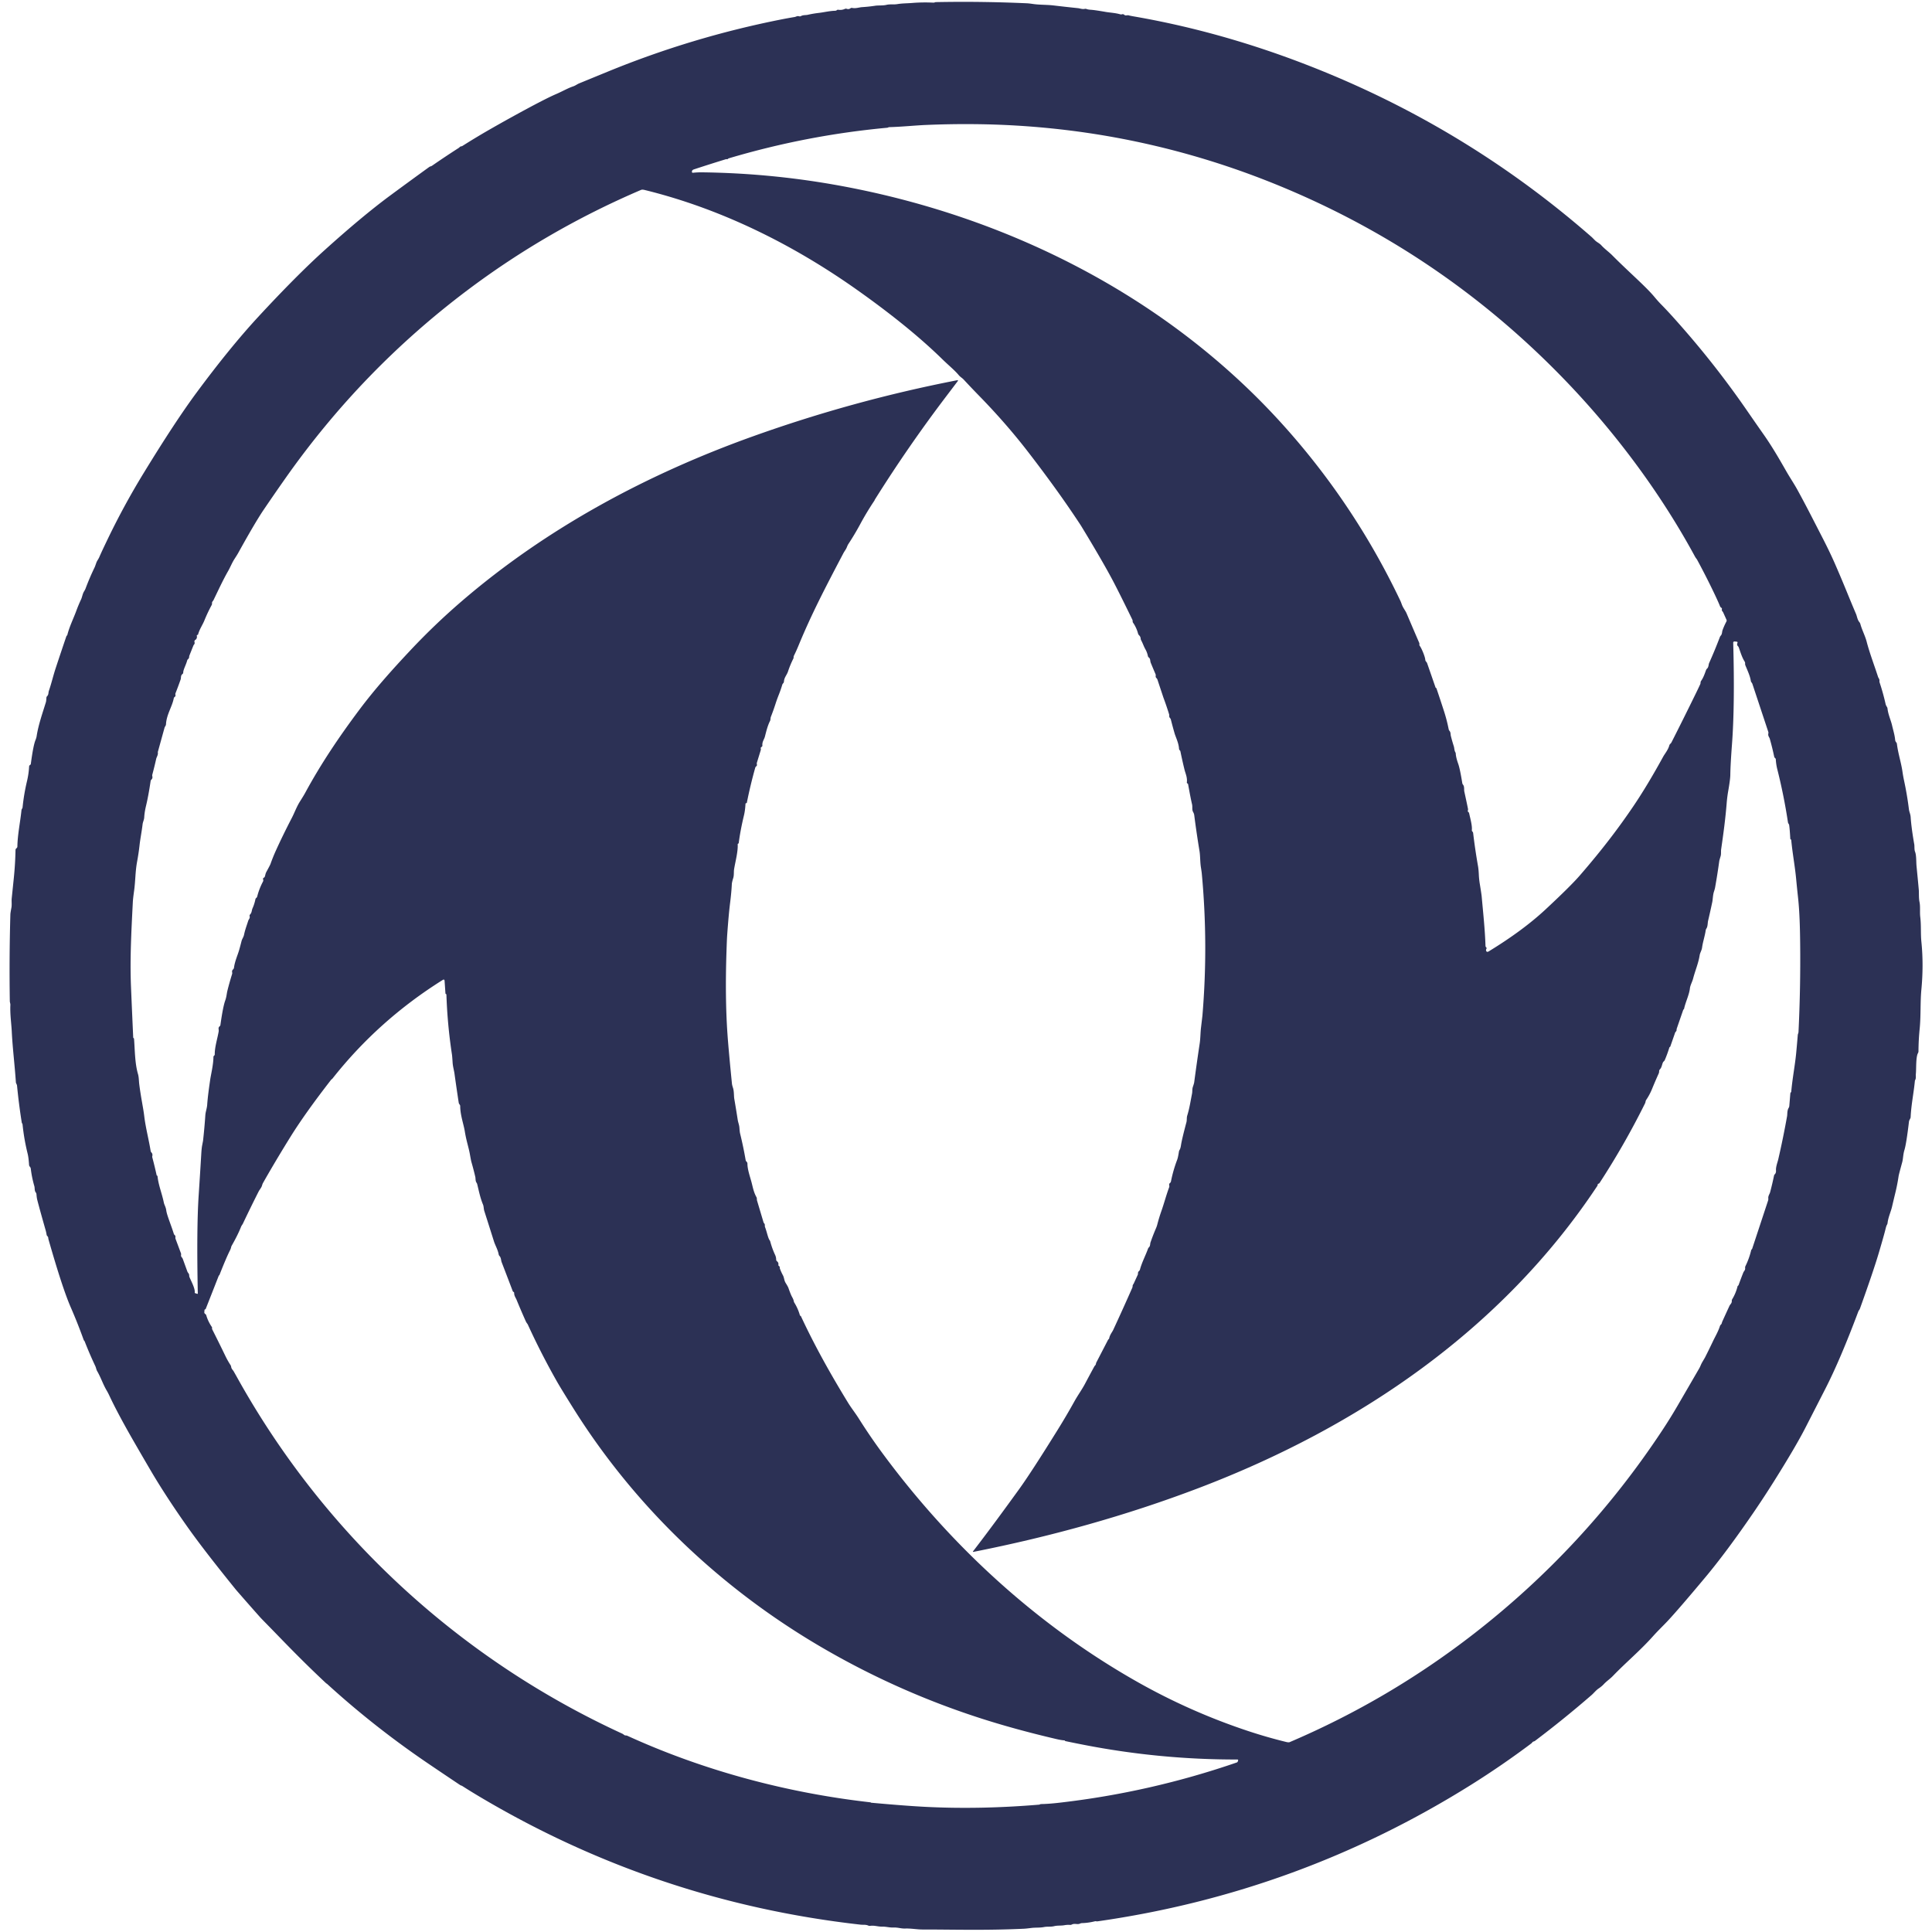 <?xml version="1.0" encoding="UTF-8" standalone="no"?>
<svg xmlns="http://www.w3.org/2000/svg" version="1.2" baseProfile="tiny" viewBox="0.00 0.00 1000.00 1000.00" width="1000.00" height="1000.00">
<path fill="#2c3155" d="
  M 15.95 395.44
  Q 17.20 385.93 18.36 383.08
  Q 18.83 381.92 18.97 381.00
  C 19.86 375.21 22.01 369.11 23.74 363.50
  Q 23.94 362.84 24.02 361.19
  Q 24.05 360.68 24.41 360.32
  C 25.23 359.50 24.98 358.51 25.29 357.60
  C 26.61 353.81 27.52 349.82 28.76 346.03
  Q 31.51 337.69 34.34 329.37
  Q 34.41 329.18 34.54 329.05
  Q 34.64 328.95 34.73 328.86
  Q 34.82 328.77 34.85 328.64
  C 35.94 324.28 38.10 319.98 39.49 316.18
  Q 40.61 313.12 42.00 310.17
  C 42.49 309.13 42.75 307.35 43.46 306.20
  Q 44.06 305.23 44.26 304.69
  Q 46.38 299.02 49.02 293.57
  Q 49.18 293.24 49.83 291.36
  C 50.20 290.27 50.91 289.47 51.33 288.51
  C 52.65 285.47 54.05 282.58 55.47 279.60
  Q 63.99 261.83 74.26 245.02
  Q 90.64 218.22 101.73 203.23
  Q 119.06 179.81 133.60 164.07
  Q 153.49 142.56 167.99 129.49
  Q 187.65 111.77 201.95 101.21
  Q 212.03 93.77 222.19 86.42
  C 222.62 86.11 223.15 86.10 223.58 85.81
  Q 230.45 81.05 237.48 76.54
  Q 237.55 76.49 238.03 76.05
  Q 238.31 75.79 238.69 75.75
  Q 239.08 75.71 239.41 75.50
  Q 246.18 71.21 253.12 67.22
  Q 259.02 63.83 264.99 60.54
  Q 281.67 51.35 287.74 48.74
  C 291.13 47.29 293.85 45.64 296.72 44.69
  C 297.85 44.31 298.79 43.55 299.78 43.15
  Q 307.16 40.12 314.55 37.09
  Q 358.10 19.24 404.29 10.08
  Q 407.80 9.38 411.33 8.80
  C 412.04 8.69 412.62 8.11 413.63 8.43
  Q 414.12 8.58 414.56 8.33
  C 415.74 7.67 416.97 7.92 418.09 7.66
  Q 420.98 7.00 423.91 6.67
  C 426.43 6.38 429.39 5.64 432.19 5.58
  Q 432.58 5.57 432.89 5.42
  Q 433.09 5.31 433.27 5.17
  A 0.74 0.73 -57.8 0 1 433.82 5.04
  Q 435.63 5.36 437.33 4.60
  A 1.26 1.25 -46.6 0 1 438.28 4.57
  Q 439.31 4.95 440.18 4.30
  Q 440.58 4.00 441.06 4.10
  C 443.01 4.49 444.69 3.78 446.27 3.69
  Q 449.66 3.48 453.01 2.97
  C 454.59 2.73 456.99 2.96 458.86 2.51
  C 460.79 2.06 462.49 2.45 464.37 2.14
  C 467.11 1.69 469.25 1.77 472.02 1.54
  Q 477.54 1.09 483.07 1.37
  Q 483.45 1.39 483.80 1.25
  Q 484.16 1.09 484.56 1.09
  Q 508.13 0.64 531.69 1.71
  Q 532.65 1.76 534.79 2.07
  C 538.15 2.56 541.89 2.41 545.33 2.82
  Q 551.66 3.57 558.01 4.23
  C 558.95 4.32 560.13 4.88 561.51 4.59
  Q 561.97 4.49 562.41 4.67
  Q 563.15 4.97 564.75 5.07
  Q 566.81 5.21 572.41 6.19
  C 574.36 6.53 577.37 6.68 579.82 7.40
  Q 580.30 7.54 580.78 7.39
  Q 581.40 7.20 581.93 7.67
  Q 582.31 8.01 582.82 7.97
  L 583.88 7.88
  A 0.74 0.64 49.3 0 1 584.08 7.91
  Q 584.57 8.10 587.00 8.52
  Q 637.70 17.31 688.04 38.25
  Q 762.92 69.40 823.92 122.76
  Q 824.04 122.86 825.49 124.33
  C 826.55 125.41 827.82 125.84 828.80 126.92
  C 830.59 128.89 832.76 130.39 834.55 132.20
  C 842.90 140.63 851.75 148.19 856.21 153.54
  Q 858.29 156.04 859.87 157.63
  C 863.73 161.55 867.33 165.62 870.95 169.75
  Q 889.06 190.43 904.63 213.07
  Q 908.72 219.00 912.86 224.90
  C 917.06 230.87 920.76 237.22 924.50 243.78
  C 926.38 247.08 928.65 250.44 930.34 253.53
  Q 933.77 259.79 937.04 266.14
  Q 940.31 272.49 943.57 278.85
  Q 947.12 285.76 949.74 291.73
  Q 952.93 299.03 955.94 306.41
  Q 958.29 312.18 960.73 317.92
  C 961.17 318.97 961.38 320.81 962.46 322.08
  A 2.37 2.29 18.7 0 1 962.91 322.95
  C 963.76 326.10 965.36 329.00 966.17 332.09
  C 967.76 338.19 970.14 344.34 972.08 350.36
  C 972.26 350.94 972.89 351.47 972.80 352.34
  Q 972.75 352.84 972.91 353.32
  Q 974.70 358.72 975.95 364.25
  Q 976.14 365.12 976.64 365.84
  Q 976.92 366.25 976.97 366.74
  C 977.30 369.83 978.72 372.81 979.31 375.36
  C 979.88 377.88 980.70 380.40 980.93 382.98
  Q 981.00 383.69 981.46 384.21
  Q 981.78 384.58 981.84 385.06
  C 982.45 390.03 984.03 394.63 984.73 399.51
  Q 985.05 401.74 985.52 403.94
  Q 987.13 411.42 988.07 419.00
  C 988.23 420.28 988.85 421.33 988.96 423.00
  Q 989.34 428.62 990.84 437.17
  C 990.98 437.98 990.80 439.80 991.22 440.83
  C 991.98 442.72 991.78 446.13 991.99 448.25
  C 992.39 452.43 992.81 456.54 993.17 460.67
  C 993.29 462.05 993.11 464.83 993.52 466.80
  C 994.05 469.35 993.61 472.00 993.92 474.60
  C 994.46 479.06 994.07 483.17 994.51 487.50
  C 995.34 495.60 995.28 504.00 994.51 512.11
  C 993.87 518.81 994.29 525.74 993.62 532.47
  Q 993.03 538.30 993.00 544.17
  A 1.91 1.88 -29.9 0 1 992.75 545.07
  C 991.56 547.16 991.93 553.28 991.63 555.99
  C 991.53 556.82 991.86 558.02 991.28 559.05
  A 1.42 1.39 62.7 0 0 991.13 559.54
  C 990.61 565.30 989.25 571.67 988.94 578.26
  C 988.91 578.99 988.20 579.61 988.08 580.58
  Q 986.71 592.07 985.73 595.24
  C 985.02 597.56 985.07 599.77 984.58 601.57
  Q 982.86 607.85 982.73 608.67
  Q 982.07 613.15 980.99 617.55
  Q 980.13 621.09 979.30 624.66
  C 978.74 627.07 977.35 630.02 977.00 633.01
  Q 976.95 633.49 976.71 633.90
  Q 976.33 634.56 976.04 635.77
  Q 975.21 639.25 972.35 648.88
  Q 969.56 658.26 962.68 677.40
  C 962.47 677.98 962.08 678.24 961.86 678.84
  Q 952.49 703.81 944.81 718.81
  Q 939.66 728.88 934.50 738.95
  Q 929.52 748.69 918.43 766.37
  Q 912.93 775.13 907.48 783.09
  Q 893.71 803.18 882.89 816.15
  Q 869.41 832.30 863.34 838.84
  C 861.18 841.17 858.21 843.98 855.67 846.83
  C 848.78 854.54 841.51 860.52 834.78 867.53
  C 833.37 868.99 831.52 870.20 830.05 871.80
  Q 829.05 872.88 827.36 874.02
  C 826.10 874.88 824.85 876.44 823.87 877.29
  Q 809.61 889.67 794.54 901.05
  Q 794.22 901.29 793.83 901.38
  Q 793.40 901.49 793.12 901.84
  Q 792.78 902.27 792.61 902.39
  Q 777.51 913.73 761.51 923.76
  Q 672.35 979.61 568.01 994.49
  Q 567.78 994.53 567.36 994.44
  Q 567.04 994.38 566.75 994.45
  Q 563.42 995.30 560.00 995.40
  Q 559.51 995.41 559.07 995.63
  C 557.69 996.31 556.26 995.35 554.72 996.16
  A 1.54 1.48 -55.3 0 1 553.88 996.33
  Q 552.41 996.21 550.97 996.48
  C 549.18 996.81 547.37 996.55 545.64 996.98
  C 543.78 997.43 542.21 997.08 540.42 997.43
  C 538.07 997.88 536.10 997.63 533.83 997.91
  Q 531.12 998.25 530.15 998.30
  C 509.74 999.26 493.53 998.69 477.50 998.71
  C 474.67 998.72 471.59 998.09 468.52 998.21
  C 466.48 998.29 464.64 997.58 462.47 997.68
  C 460.36 997.77 458.66 997.17 456.58 997.22
  C 454.42 997.27 452.59 996.49 450.36 996.82
  Q 449.87 996.89 449.43 996.68
  C 448.12 996.08 446.63 996.34 445.54 996.21
  Q 339.26 984.27 247.50 929.52
  Q 243.36 927.05 239.33 924.47
  C 238.87 924.18 238.57 924.21 238.12 923.91
  Q 230.01 918.49 221.94 913.02
  C 203.49 900.52 185.83 886.68 169.37 871.65
  Q 169.24 871.52 169.06 871.43
  Q 168.87 871.33 168.77 871.23
  C 154.99 858.34 145.76 848.46 138.01 840.57
  Q 135.22 837.73 134.74 837.20
  Q 128.80 830.52 122.94 823.79
  Q 122.18 822.92 121.45 822.01
  Q 106.54 803.57 98.55 792.46
  C 92.62 784.22 84.30 771.92 78.04 761.21
  Q 73.89 754.14 69.80 747.04
  Q 61.08 731.94 56.62 722.41
  Q 55.90 720.88 55.32 719.90
  C 53.34 716.62 52.24 713.03 50.31 709.72
  C 49.81 708.87 49.74 707.95 49.36 707.15
  Q 46.38 700.85 43.85 694.36
  Q 43.77 694.16 43.62 694.01
  Q 43.40 693.76 43.28 693.44
  Q 40.22 684.92 36.60 676.62
  Q 32.29 666.72 25.07 641.41
  Q 25.04 641.32 24.96 640.61
  Q 24.90 640.17 24.58 639.88
  Q 24.20 639.55 24.12 639.05
  Q 23.94 637.89 23.63 636.79
  Q 20.71 626.58 19.27 621.00
  Q 19.01 619.98 18.87 618.12
  Q 18.83 617.63 18.53 617.24
  C 17.75 616.22 18.08 615.02 17.78 613.97
  Q 16.48 609.51 15.93 604.89
  Q 15.87 604.39 15.54 604.00
  Q 15.07 603.44 15.05 603.01
  Q 14.81 599.18 14.32 597.21
  Q 12.46 589.73 11.68 582.07
  C 11.65 581.77 11.54 581.59 11.38 581.34
  Q 11.29 581.22 11.27 581.08
  Q 9.75 571.55 8.82 561.94
  C 8.76 561.28 8.26 560.74 8.23 560.25
  C 7.55 550.42 6.52 542.54 6.09 533.92
  C 5.91 530.11 5.14 524.84 5.37 520.23
  C 5.41 519.45 5.09 518.84 5.08 518.14
  Q 4.73 495.69 5.37 473.25
  Q 5.40 472.47 5.91 469.82
  C 6.20 468.31 5.92 466.43 6.06 465.05
  Q 6.62 459.66 7.17 454.27
  Q 7.89 447.15 8.03 439.98
  Q 8.04 439.46 8.44 439.13
  Q 8.98 438.68 8.99 438.26
  C 9.10 431.86 10.47 425.67 11.12 419.33
  C 11.17 418.78 11.62 418.44 11.68 417.92
  Q 12.38 411.01 13.99 404.25
  Q 14.86 400.57 15.07 396.78
  Q 15.09 396.28 15.50 395.97
  L 15.76 395.78
  A 0.49 0.48 -16.4 0 0 15.95 395.44
  Z
  M 376.39 82.44
  Q 376.26 82.44 376.12 82.39
  Q 375.97 82.34 375.82 82.38
  Q 367.47 84.94 359.18 87.67
  Q 358.07 88.03 358.14 88.96
  Q 358.17 89.47 358.68 89.42
  Q 361.07 89.17 363.48 89.20
  Q 398.02 89.63 432.03 95.63
  C 520.13 111.19 603.93 153.07 664.19 220.04
  Q 701.13 261.09 724.87 311.06
  Q 725.07 311.47 725.62 312.98
  C 726.22 314.63 727.47 316.13 728.04 317.47
  Q 731.28 325.09 734.56 332.68
  Q 734.75 333.13 734.67 333.60
  Q 734.61 333.96 734.82 334.23
  C 735.80 335.49 737.62 339.89 737.72 341.47
  Q 737.77 342.08 738.18 342.50
  Q 738.53 342.85 738.69 343.31
  L 743.02 355.80
  Q 743.06 355.93 743.18 356.00
  Q 743.29 356.07 743.39 356.14
  Q 743.48 356.20 743.51 356.29
  Q 745.52 362.24 747.44 368.19
  Q 748.90 372.72 749.83 377.43
  Q 749.93 377.92 750.25 378.29
  C 750.95 379.10 750.76 380.12 750.95 380.88
  Q 751.62 383.58 752.48 386.24
  C 752.81 387.26 752.70 388.40 753.34 389.48
  A 1.05 0.98 30.0 0 1 753.49 389.97
  Q 753.60 392.07 754.74 395.26
  Q 755.66 397.81 756.87 405.30
  Q 756.95 405.78 757.26 406.16
  C 758.07 407.13 757.71 408.70 757.92 409.68
  Q 758.90 414.10 759.81 418.55
  Q 759.91 419.02 759.77 419.49
  Q 759.61 420.00 759.96 420.25
  Q 760.34 420.52 760.43 420.97
  C 760.93 423.31 762.07 427.28 761.83 429.57
  Q 761.78 430.08 762.12 430.42
  Q 762.45 430.75 762.50 431.20
  Q 763.51 439.76 765.01 448.26
  Q 765.32 450.05 765.44 452.77
  Q 765.55 455.06 765.91 457.31
  Q 766.80 462.74 766.92 464.03
  C 767.68 472.54 768.61 481.01 768.89 489.56
  Q 768.90 490.02 769.24 490.34
  Q 769.62 490.68 769.36 491.10
  Q 769.07 491.57 769.22 492.11
  Q 769.35 492.56 769.74 492.65
  Q 770.08 492.73 770.60 492.41
  Q 788.17 481.68 799.84 470.84
  Q 812.93 458.67 817.79 453.05
  C 829.83 439.15 838.08 428.11 845.17 417.67
  Q 852.53 406.85 860.88 391.62
  C 861.70 390.14 863.45 388.10 864.06 385.75
  C 864.20 385.19 864.86 384.83 865.14 384.28
  Q 871.59 371.57 877.84 358.76
  Q 878.94 356.52 879.99 354.25
  Q 880.20 353.81 880.20 353.33
  Q 880.21 352.82 880.49 352.43
  C 881.67 350.75 882.33 348.82 883.03 346.89
  Q 883.20 346.41 883.57 346.07
  C 884.44 345.28 884.29 343.99 884.64 343.20
  Q 887.61 336.57 890.19 329.78
  Q 890.36 329.32 890.70 328.96
  C 891.40 328.23 891.31 326.93 891.56 326.26
  Q 892.40 323.93 893.59 321.68
  Q 893.83 321.23 893.62 320.77
  L 891.95 317.06
  Q 891.81 316.74 891.57 316.48
  Q 891.09 315.98 891.26 315.24
  A 0.57 0.56 -64.6 0 0 891.06 314.67
  L 890.78 314.45
  Q 890.40 314.15 890.24 313.70
  Q 889.54 311.86 887.17 306.88
  Q 882.98 298.13 878.36 289.60
  Q 878.35 289.58 877.77 288.79
  Q 877.52 288.45 877.18 287.82
  C 859.51 255.27 836.28 223.97 809.99 196.71
  Q 749.25 133.71 669.38 99.20
  Q 600.58 69.47 526.25 65.01
  Q 503.51 63.65 479.25 64.68
  C 473.97 64.90 466.60 65.65 460.25 65.81
  Q 459.98 65.82 459.76 65.95
  Q 459.51 66.09 459.22 66.12
  Q 417.42 69.99 377.18 81.96
  Q 377.02 82.01 376.86 82.15
  Q 376.72 82.28 376.56 82.39
  Q 376.48 82.44 376.39 82.44
  Z
  M 503.73 802.85
  C 511.82 792.34 519.61 781.70 527.40 770.93
  Q 533.63 762.32 547.38 740.19
  Q 551.97 732.81 556.19 725.21
  C 557.85 722.23 559.95 719.33 561.47 716.49
  Q 563.91 711.89 566.39 707.32
  C 566.66 706.81 567.17 706.62 567.27 705.85
  Q 567.31 705.50 567.48 705.18
  L 573.52 693.51
  Q 573.64 693.29 573.85 693.14
  Q 574.06 693.00 574.10 692.75
  C 574.45 690.87 575.65 689.54 576.21 688.34
  Q 581.23 677.52 586.04 666.60
  Q 586.24 666.15 586.25 665.66
  Q 586.26 665.15 586.56 664.77
  Q 586.73 664.55 586.84 664.30
  L 588.92 659.77
  A 0.98 0.94 56.7 0 0 589.01 659.28
  Q 588.94 658.41 589.57 657.87
  Q 589.93 657.56 590.05 657.09
  C 591.04 653.39 592.89 649.98 594.19 646.38
  Q 594.35 645.92 594.71 645.59
  C 595.43 644.91 595.26 643.75 595.50 643.07
  Q 596.80 639.30 598.39 635.62
  Q 598.78 634.72 599.02 633.77
  Q 599.95 630.19 601.18 626.70
  C 602.58 622.73 603.65 618.55 605.15 614.54
  Q 605.33 614.06 605.20 613.57
  Q 605.01 612.77 605.58 612.32
  Q 605.99 612.00 606.09 611.49
  Q 607.23 605.74 609.32 600.25
  Q 609.74 599.14 610.21 596.10
  Q 610.29 595.61 610.55 595.19
  Q 611.03 594.43 611.28 592.75
  Q 611.71 589.79 614.10 580.84
  C 614.38 579.78 614.17 578.52 614.51 577.43
  C 615.67 573.75 616.23 569.88 616.99 566.10
  C 617.21 565.06 617.04 563.74 617.40 562.65
  Q 618.04 560.75 618.11 560.24
  Q 619.45 550.13 620.97 540.04
  C 621.36 537.44 621.32 534.58 621.65 531.82
  Q 622.36 525.84 622.37 525.70
  Q 625.46 488.98 622.06 452.29
  Q 621.99 451.44 621.59 448.93
  C 621.15 446.14 621.27 442.95 620.86 440.49
  Q 619.32 431.21 618.13 421.88
  Q 618.04 421.16 617.54 420.26
  C 616.87 419.07 617.34 417.70 616.99 416.25
  Q 616.29 413.36 614.95 405.87
  Q 614.91 405.68 614.74 405.58
  Q 614.63 405.51 614.51 405.44
  Q 614.28 405.31 614.31 405.05
  C 614.63 402.33 613.62 400.49 613.08 398.30
  Q 611.92 393.56 610.95 388.77
  Q 610.93 388.68 610.87 388.61
  L 610.62 388.34
  Q 610.29 387.99 610.26 387.50
  C 610.08 384.54 608.53 381.53 607.96 379.56
  Q 606.94 376.03 606.04 372.46
  Q 605.92 372.00 605.59 371.64
  Q 605.13 371.14 605.20 370.49
  Q 605.24 370.08 605.12 369.69
  Q 603.75 365.25 602.11 360.87
  A 0.37 0.05 82.0 0 0 602.09 360.80
  L 599.10 351.80
  Q 598.94 351.33 598.58 350.98
  Q 598.08 350.52 598.19 349.83
  Q 598.27 349.33 598.07 348.87
  Q 596.82 345.98 595.62 343.04
  C 595.24 342.11 595.54 341.02 594.62 340.31
  Q 594.23 340.01 594.14 339.52
  Q 593.77 337.67 592.85 336.06
  C 591.98 334.52 591.51 332.95 590.68 331.44
  Q 590.44 331.02 590.41 330.54
  Q 590.33 329.53 589.62 328.85
  Q 589.19 328.44 589.04 327.87
  Q 588.23 324.86 586.46 322.29
  Q 586.26 322.01 586.26 321.67
  Q 586.26 321.51 586.25 321.35
  Q 586.24 321.03 586.09 320.72
  Q 578.65 305.44 575.47 299.52
  Q 569.98 289.29 559.76 272.48
  Q 559.43 271.95 559.10 271.44
  Q 551.86 260.46 544.10 249.85
  Q 537.98 241.46 531.62 233.25
  C 524.10 223.54 515.66 213.95 507.08 205.16
  Q 502.86 200.84 498.76 196.42
  C 498.03 195.64 497.02 195.10 496.27 194.20
  C 494.04 191.53 490.94 189.06 487.76 185.94
  Q 470.64 169.19 443.81 150.18
  C 410.64 126.67 373.34 108.07 333.74 98.35
  Q 332.43 98.02 331.79 98.30
  Q 283.38 119.02 241.82 150.30
  Q 187.33 191.32 147.78 247.49
  Q 142.03 255.66 136.43 263.92
  Q 132.09 270.33 123.21 286.37
  Q 122.82 287.08 121.39 289.29
  C 120.09 291.29 119.27 293.47 118.07 295.58
  C 115.31 300.41 112.95 305.60 110.51 310.61
  Q 110.46 310.73 109.98 311.36
  Q 109.69 311.75 109.74 312.24
  Q 109.79 312.74 109.55 313.19
  Q 107.44 317.08 105.78 321.18
  C 104.87 323.42 103.20 325.78 102.50 328.48
  Q 102.48 328.54 102.42 328.56
  Q 102.24 328.62 102.06 328.68
  A 0.30 0.30 0.0 0 0 101.86 329.04
  Q 102.20 330.51 101.02 331.28
  A 0.89 0.88 -25.0 0 0 100.66 332.26
  Q 100.91 333.10 100.43 333.63
  Q 100.19 333.89 100.07 334.21
  L 98.09 339.17
  Q 97.92 339.57 97.90 340.01
  Q 97.87 340.72 97.33 341.17
  A 1.36 1.34 77.7 0 0 96.88 341.88
  C 96.28 344.14 94.84 346.63 94.84 348.06
  Q 94.85 348.57 94.44 348.88
  C 93.40 349.70 93.83 350.75 93.48 351.73
  Q 92.22 355.33 90.82 358.89
  A 1.09 1.08 -41.5 0 0 90.78 359.50
  Q 90.99 360.34 90.48 360.67
  Q 90.03 360.96 89.93 361.49
  C 89.12 365.76 86.20 369.82 85.92 374.85
  Q 85.88 375.42 85.56 375.88
  Q 85.27 376.30 85.13 376.79
  L 81.70 389.19
  A 0.60 0.58 -43.8 0 0 81.69 389.43
  C 81.91 390.77 81.06 391.82 80.86 392.72
  Q 79.94 396.85 78.84 400.94
  A 1.74 1.72 -44.6 0 0 78.83 401.74
  Q 79.10 402.80 78.40 403.48
  Q 78.02 403.85 77.95 404.36
  Q 76.86 411.78 75.55 417.25
  Q 74.79 420.42 74.65 423.07
  C 74.57 424.42 73.96 425.34 73.80 426.69
  C 73.37 430.41 72.61 434.03 72.20 437.75
  Q 71.78 441.56 70.93 446.18
  C 70.01 451.23 70.10 456.18 69.41 461.08
  Q 68.84 465.14 68.75 466.95
  C 68.02 481.46 67.20 496.21 67.80 510.73
  Q 68.35 523.86 68.95 537.00
  Q 68.96 537.19 69.14 537.31
  Q 69.36 537.46 69.38 537.73
  C 69.83 543.55 69.79 550.33 71.42 555.92
  C 71.92 557.63 71.84 559.40 72.10 561.39
  C 73.02 568.58 74.14 573.31 74.66 577.71
  C 75.38 583.72 77.00 589.70 77.97 595.70
  Q 78.05 596.18 78.38 596.52
  Q 79.11 597.27 78.82 598.43
  A 1.33 1.22 46.4 0 0 78.83 599.04
  Q 80.06 603.65 81.08 608.30
  Q 81.09 608.34 81.13 608.37
  L 81.39 608.57
  Q 81.51 608.65 81.53 608.80
  C 82.03 613.53 83.77 617.51 84.80 622.45
  C 85.06 623.72 85.82 624.69 86.05 626.46
  C 86.37 628.99 88.49 633.86 89.94 638.54
  Q 90.07 638.98 90.42 639.27
  Q 90.91 639.68 90.79 640.43
  A 1.66 1.66 0.0 0 0 90.87 641.23
  L 93.67 648.73
  A 1.47 1.43 41.0 0 1 93.73 649.44
  Q 93.59 650.26 94.09 650.79
  Q 94.46 651.19 94.64 651.69
  L 96.95 658.06
  Q 97.13 658.54 97.45 658.92
  Q 97.92 659.46 97.92 660.17
  Q 97.93 660.67 98.12 661.13
  C 98.96 663.16 101.04 666.90 100.79 668.99
  Q 100.75 669.26 101.02 669.35
  L 102.08 669.68
  Q 102.39 669.77 102.38 669.45
  Q 101.70 635.57 102.84 618.54
  Q 103.56 607.64 104.21 596.75
  Q 104.36 594.33 104.62 592.93
  Q 105.08 590.54 105.09 590.50
  Q 105.83 583.90 106.28 577.27
  C 106.40 575.42 107.10 573.78 107.24 571.81
  C 107.55 567.49 108.16 563.29 108.77 559.00
  C 109.16 556.23 110.46 551.14 110.48 546.97
  A 0.52 0.50 -24.3 0 1 110.62 546.62
  L 110.87 546.38
  A 0.99 0.99 0.0 0 0 111.16 545.68
  C 111.10 542.04 112.56 537.53 113.19 533.86
  Q 113.26 533.47 113.15 532.66
  Q 113.02 531.72 113.66 531.24
  Q 114.02 530.95 114.09 530.50
  Q 115.40 521.08 116.59 517.82
  C 117.26 515.96 117.34 514.27 117.68 512.89
  Q 118.77 508.52 120.12 504.20
  Q 120.26 503.73 120.16 503.25
  Q 119.96 502.36 120.67 501.73
  Q 121.04 501.39 121.11 500.89
  C 121.54 497.49 123.11 494.18 123.84 491.54
  Q 124.46 489.34 125.02 487.11
  C 125.33 485.88 126.04 485.15 126.32 483.81
  C 126.84 481.24 127.72 479.00 128.49 476.56
  C 128.75 475.77 129.50 475.30 129.21 474.21
  Q 129.08 473.72 129.43 473.35
  C 130.42 472.32 130.22 471.24 130.71 470.14
  Q 131.72 467.87 132.21 465.42
  Q 132.28 465.07 132.56 464.85
  Q 132.70 464.73 132.83 464.59
  Q 133.04 464.37 133.14 463.98
  Q 134.16 459.97 136.12 456.29
  Q 136.39 455.79 136.21 455.25
  Q 135.99 454.55 136.60 454.27
  A 0.85 0.85 0.0 0 0 137.05 453.78
  C 137.34 452.94 137.42 452.13 137.83 451.38
  Q 139.80 447.78 140.02 447.16
  A 51.12 30.93 -67.5 0 1 142.71 440.45
  Q 146.41 432.28 151.08 423.29
  C 152.43 420.69 153.52 417.60 155.24 414.87
  Q 157.24 411.71 157.95 410.40
  C 166.18 395.22 175.48 381.44 185.90 367.50
  C 193.97 356.71 203.01 346.63 212.15 336.89
  Q 224.86 323.33 238.95 311.21
  C 283.03 273.29 334.86 245.51 389.60 225.89
  Q 441.44 207.31 495.32 196.83
  Q 496.18 196.66 495.65 197.37
  Q 493.04 200.83 490.16 204.62
  Q 470.29 230.74 452.85 258.55
  Q 452.76 258.69 452.71 258.85
  Q 452.65 259.03 452.58 259.14
  Q 448.58 265.10 445.19 271.41
  Q 442.37 276.64 439.11 281.59
  C 438.56 282.41 438.33 283.47 437.79 284.31
  Q 436.71 286.01 436.67 286.09
  C 426.96 304.54 420.02 317.92 413.48 333.74
  Q 412.05 337.21 410.98 339.30
  Q 410.76 339.73 410.76 340.22
  Q 410.77 340.61 410.70 340.75
  Q 409.02 344.08 407.86 347.59
  C 407.26 349.39 405.91 350.63 405.77 352.74
  Q 405.74 353.30 405.36 353.68
  Q 405.02 354.02 404.88 354.49
  Q 404.15 356.95 403.21 359.33
  Q 402.10 362.13 401.46 364.14
  Q 400.35 367.62 399.00 371.04
  C 398.74 371.72 398.88 372.57 398.57 373.15
  C 397.32 375.57 396.60 378.63 395.91 381.28
  C 395.54 382.73 394.44 383.90 394.60 385.83
  Q 394.64 386.38 394.14 386.64
  Q 393.64 386.90 393.79 387.53
  Q 393.87 387.91 393.76 388.28
  L 391.78 394.72
  Q 391.65 395.14 391.75 395.56
  Q 391.93 396.29 391.41 396.66
  Q 391.03 396.93 390.91 397.38
  Q 388.37 406.42 386.54 415.61
  Q 386.52 415.68 386.45 415.69
  Q 386.31 415.71 386.19 415.72
  Q 385.88 415.76 385.87 416.07
  Q 385.68 419.53 385.07 422.05
  Q 383.16 429.98 382.35 436.47
  Q 382.35 436.48 382.34 436.49
  Q 382.22 436.57 382.09 436.64
  Q 381.81 436.80 381.83 437.12
  C 382.03 440.81 380.58 446.12 379.97 449.88
  C 379.75 451.23 379.98 453.00 379.53 454.44
  Q 378.84 456.64 378.79 457.66
  Q 378.60 461.70 377.92 467.17
  Q 377.15 473.29 376.39 483.98
  Q 376.23 486.16 376.03 492.50
  Q 375.24 516.44 376.52 535.00
  Q 377.10 543.32 378.85 560.86
  Q 378.93 561.67 379.39 563.06
  C 379.99 564.83 379.83 567.40 380.05 568.66
  Q 381.00 574.18 381.86 579.72
  C 382.06 580.98 382.62 582.27 382.72 583.73
  Q 382.87 585.88 383.08 586.73
  Q 384.76 593.55 385.95 600.47
  Q 386.03 600.93 386.38 601.24
  Q 386.87 601.69 386.87 602.36
  C 386.87 605.28 388.23 609.07 388.99 611.94
  C 389.71 614.69 390.10 617.04 391.50 619.58
  Q 391.77 620.07 391.75 620.64
  Q 391.74 621.06 391.86 621.46
  L 395.16 632.54
  Q 395.27 632.92 395.54 633.22
  Q 395.92 633.65 395.88 634.24
  Q 395.83 634.75 396.02 635.24
  C 396.97 637.72 397.51 640.81 398.36 641.95
  Q 398.59 642.26 398.69 642.64
  Q 399.64 646.20 401.20 649.56
  Q 401.73 650.68 401.75 651.98
  Q 401.76 652.50 402.17 652.83
  Q 403.07 653.53 402.89 654.64
  Q 402.83 655.04 403.17 655.27
  Q 403.69 655.61 403.61 656.19
  A 0.89 0.87 -51.6 0 0 403.65 656.56
  Q 404.32 658.40 405.24 660.09
  C 405.92 661.33 405.85 662.75 406.63 664.01
  Q 407.85 665.96 408.08 666.63
  Q 409.27 670.04 409.97 671.29
  Q 410.71 672.61 410.84 673.42
  Q 410.92 673.88 411.16 674.28
  Q 413.08 677.38 414.05 680.88
  Q 414.06 680.91 414.08 680.93
  L 414.36 681.09
  Q 414.52 681.19 414.60 681.36
  C 421.73 696.66 429.80 711.09 438.98 726.09
  C 440.56 728.67 442.76 731.46 444.51 734.23
  Q 450.22 743.30 456.57 751.93
  C 491.97 800.00 536.64 841.10 588.70 870.55
  Q 616.36 886.19 646.53 896.14
  Q 656.02 899.27 665.73 901.64
  Q 667.00 901.95 667.50 901.74
  Q 718.91 879.80 763.02 845.52
  Q 820.36 800.95 860.39 740.34
  Q 864.49 734.14 868.23 727.72
  Q 873.87 718.02 879.49 708.32
  Q 879.85 707.71 880.31 706.61
  C 880.91 705.16 882.12 703.41 882.60 702.45
  Q 884.73 698.23 886.76 693.96
  C 887.70 691.98 889.38 689.12 890.23 686.39
  Q 890.38 685.92 890.75 685.60
  Q 891.05 685.34 891.16 684.95
  Q 891.39 684.16 891.44 684.06
  Q 893.30 679.96 895.19 675.87
  C 895.59 675.03 896.45 674.57 896.37 673.33
  A 1.41 1.39 -31.6 0 1 896.57 672.51
  Q 898.49 669.35 899.37 665.75
  Q 899.39 665.66 899.46 665.59
  Q 899.56 665.50 899.68 665.41
  Q 899.83 665.31 899.89 665.14
  Q 901.05 661.89 902.33 658.68
  C 902.64 657.90 903.42 657.44 903.28 656.31
  Q 903.22 655.80 903.44 655.35
  Q 905.39 651.39 906.41 647.10
  Q 906.43 646.98 906.50 646.89
  Q 906.59 646.77 906.70 646.66
  Q 906.89 646.47 906.97 646.21
  L 915.16 621.39
  Q 915.33 620.87 915.27 620.32
  C 915.12 619.00 915.96 618.03 916.20 617.13
  Q 917.33 612.89 918.22 608.57
  Q 918.31 608.11 918.65 607.78
  Q 919.35 607.08 919.25 605.76
  C 919.11 604.02 920.11 601.39 920.39 600.21
  Q 922.97 589.06 924.98 577.78
  C 925.20 576.54 924.94 574.86 925.83 573.41
  Q 926.10 572.96 926.14 572.44
  L 926.68 565.90
  Q 926.69 565.77 926.71 565.75
  Q 926.77 565.67 926.83 565.59
  A 0.66 0.02 -57.1 0 0 927.15 565.07
  C 927.72 558.34 929.12 551.23 929.70 545.07
  Q 930.14 540.42 930.52 535.76
  C 930.57 535.13 930.87 534.77 930.90 534.18
  Q 932.01 511.23 931.76 488.25
  C 931.67 480.22 931.46 472.06 930.71 465.00
  Q 930.07 459.06 929.69 455.01
  C 929.08 448.41 927.76 441.53 927.13 434.71
  Q 927.12 434.62 927.04 434.57
  Q 926.93 434.51 926.82 434.44
  Q 926.67 434.34 926.66 434.17
  Q 926.38 429.16 926.06 427.00
  Q 926.03 426.76 925.72 426.31
  Q 925.50 425.97 925.44 425.61
  Q 923.34 411.70 919.90 398.06
  Q 919.28 395.57 919.15 392.99
  Q 919.13 392.68 918.80 392.41
  Q 918.42 392.09 918.31 391.60
  Q 917.34 386.95 916.04 382.40
  C 915.79 381.50 915.00 380.98 915.30 379.59
  A 1.54 1.50 -49.2 0 0 915.25 378.77
  L 907.06 354.06
  Q 906.91 353.62 906.62 353.27
  Q 906.30 352.89 906.22 352.40
  C 905.82 349.79 904.43 346.90 903.43 344.43
  Q 903.23 343.96 903.27 343.45
  Q 903.31 342.87 903.02 342.42
  C 901.68 340.33 900.85 337.55 900.02 335.20
  Q 899.86 334.74 899.51 334.40
  Q 898.87 333.76 899.32 332.75
  A 0.44 0.43 14.9 0 0 898.96 332.14
  L 897.79 332.02
  A 0.62 0.62 0.0 0 0 897.11 332.66
  Q 897.99 365.11 896.47 385.25
  Q 895.67 395.97 895.61 400.96
  Q 895.59 403.35 894.53 409.38
  Q 893.99 412.46 893.73 415.67
  C 893.09 423.75 892.02 431.62 890.86 439.63
  C 890.71 440.66 890.92 442.05 890.59 443.14
  Q 889.95 445.28 889.90 445.61
  Q 888.95 452.54 887.72 459.43
  Q 887.60 460.12 887.14 461.51
  C 886.57 463.21 886.54 465.65 886.28 466.84
  Q 885.25 471.73 884.10 476.62
  C 883.83 477.77 883.99 479.48 883.22 480.64
  Q 882.94 481.05 882.87 481.54
  C 882.44 484.54 881.40 487.46 881.00 490.41
  C 880.79 492.00 879.97 493.02 879.73 494.51
  C 879.05 498.74 877.39 502.45 876.34 506.55
  C 875.92 508.14 874.87 510.00 874.70 511.53
  C 874.33 514.94 872.41 518.66 871.67 522.17
  Q 871.64 522.31 871.49 522.42
  Q 871.29 522.57 871.20 522.81
  L 867.92 532.30
  Q 867.79 532.65 867.80 533.02
  Q 867.81 533.59 867.38 534.01
  Q 867.12 534.26 867.01 534.60
  L 864.56 541.63
  Q 864.50 541.80 864.45 541.83
  Q 864.32 541.89 864.22 541.96
  Q 864.09 542.06 864.04 542.25
  Q 863.05 545.51 861.70 548.65
  Q 861.50 549.10 861.13 549.40
  C 860.26 550.11 860.38 552.25 859.16 553.50
  Q 858.83 553.84 858.78 554.32
  C 858.73 554.91 858.78 555.11 858.52 555.68
  Q 856.74 559.61 855.12 563.58
  Q 853.90 566.59 852.08 569.29
  Q 851.81 569.70 851.74 570.18
  Q 851.66 570.71 851.42 571.19
  Q 840.89 592.41 827.94 612.28
  Q 827.74 612.59 827.37 612.69
  Q 826.97 612.81 826.95 613.22
  Q 826.93 613.56 826.75 613.85
  C 777.47 688.20 703.13 738.66 620.82 770.06
  C 582.93 784.51 543.72 795.36 503.96 803.23
  Q 503.34 803.35 503.73 802.85
  Z
  M 106.77 680.82
  Q 107.73 684.08 109.67 686.87
  Q 109.76 686.99 109.76 687.12
  Q 109.77 687.27 109.75 687.42
  Q 109.71 687.81 109.89 688.16
  Q 113.38 695.06 116.74 702.02
  Q 117.87 704.34 119.29 706.53
  Q 119.57 706.94 119.64 707.43
  C 119.80 708.59 120.51 709.05 120.92 709.76
  Q 121.93 711.51 122.91 713.28
  C 168.10 794.44 237.88 858.67 322.21 897.40
  Q 322.41 897.49 323.01 897.96
  Q 323.36 898.25 323.84 898.26
  Q 324.34 898.27 324.79 898.47
  C 364.39 916.54 407.55 928.03 450.53 932.88
  Q 450.61 932.89 450.71 932.96
  Q 450.75 933.00 450.79 933.02
  Q 450.87 933.08 450.99 933.09
  Q 469.23 934.75 479.75 935.26
  Q 507.69 936.62 538.04 934.07
  Q 538.35 933.80 539.00 933.78
  Q 542.78 933.72 548.26 933.09
  Q 595.35 927.70 640.14 912.26
  Q 640.57 912.11 640.70 911.67
  L 640.83 911.27
  Q 641.00 910.72 640.42 910.72
  Q 600.43 910.79 561.18 903.16
  Q 556.34 902.22 551.51 901.21
  Q 551.34 901.18 551.24 901.03
  Q 551.10 900.83 550.85 900.81
  Q 549.34 900.73 546.81 900.14
  Q 524.72 894.98 506.25 888.96
  Q 463.82 875.15 425.29 852.65
  C 373.25 822.26 328.84 780.11 296.78 728.98
  Q 290.23 718.54 288.08 714.73
  Q 279.99 700.45 273.17 685.53
  Q 273.11 685.41 272.61 684.72
  Q 272.37 684.37 272.08 683.74
  Q 269.63 678.27 267.36 672.73
  C 266.93 671.69 266.11 670.73 266.13 669.25
  Q 266.13 668.86 265.84 668.73
  Q 265.50 668.59 265.37 668.24
  Q 262.54 660.78 259.67 653.34
  C 259.27 652.31 259.43 651.06 258.53 650.09
  Q 258.20 649.73 258.11 649.25
  C 257.68 646.80 256.28 644.50 255.67 642.54
  Q 253.19 634.66 250.67 626.78
  C 250.32 625.68 250.43 624.50 250.00 623.47
  C 248.60 620.13 247.88 616.52 247.02 613.00
  Q 246.91 612.53 246.63 612.13
  C 246.03 611.29 246.19 609.91 246.03 609.22
  Q 245.10 605.23 243.96 601.29
  Q 243.80 600.72 243.25 597.63
  C 242.57 593.76 241.41 590.73 240.57 585.52
  C 239.98 581.89 238.21 577.12 238.20 572.50
  Q 238.20 572.06 237.82 571.60
  Q 237.51 571.22 237.43 570.74
  Q 236.28 563.20 235.23 555.64
  C 235.00 554.03 234.41 552.00 234.28 550.11
  Q 234.07 546.75 233.95 545.94
  Q 231.58 530.45 231.06 514.78
  Q 231.05 514.67 230.97 514.61
  Q 230.86 514.53 230.75 514.46
  Q 230.57 514.34 230.56 514.12
  L 230.12 507.75
  Q 230.05 506.65 229.12 507.24
  Q 195.99 528.00 172.14 558.20
  C 171.85 558.56 171.57 558.64 171.32 558.97
  Q 158.00 576.12 150.37 588.38
  Q 144.29 598.15 138.52 608.12
  Q 137.29 610.25 136.08 612.40
  Q 135.86 612.80 135.61 613.67
  C 135.31 614.73 134.26 615.95 133.94 616.58
  Q 129.72 624.90 125.73 633.34
  C 125.47 633.88 125.06 634.25 124.76 635.01
  Q 123.08 639.25 119.95 644.72
  Q 119.71 645.15 119.61 645.63
  Q 119.50 646.25 119.00 647.25
  Q 117.02 651.19 113.60 659.91
  Q 113.55 660.02 113.44 660.10
  Q 113.39 660.14 113.33 660.18
  Q 113.24 660.26 113.20 660.38
  Q 109.82 669.03 106.41 677.66
  Q 105.67 677.74 105.86 678.51
  Q 105.50 679.65 106.25 680.12
  Q 106.64 680.37 106.77 680.82
  Z"
/>
</svg>
